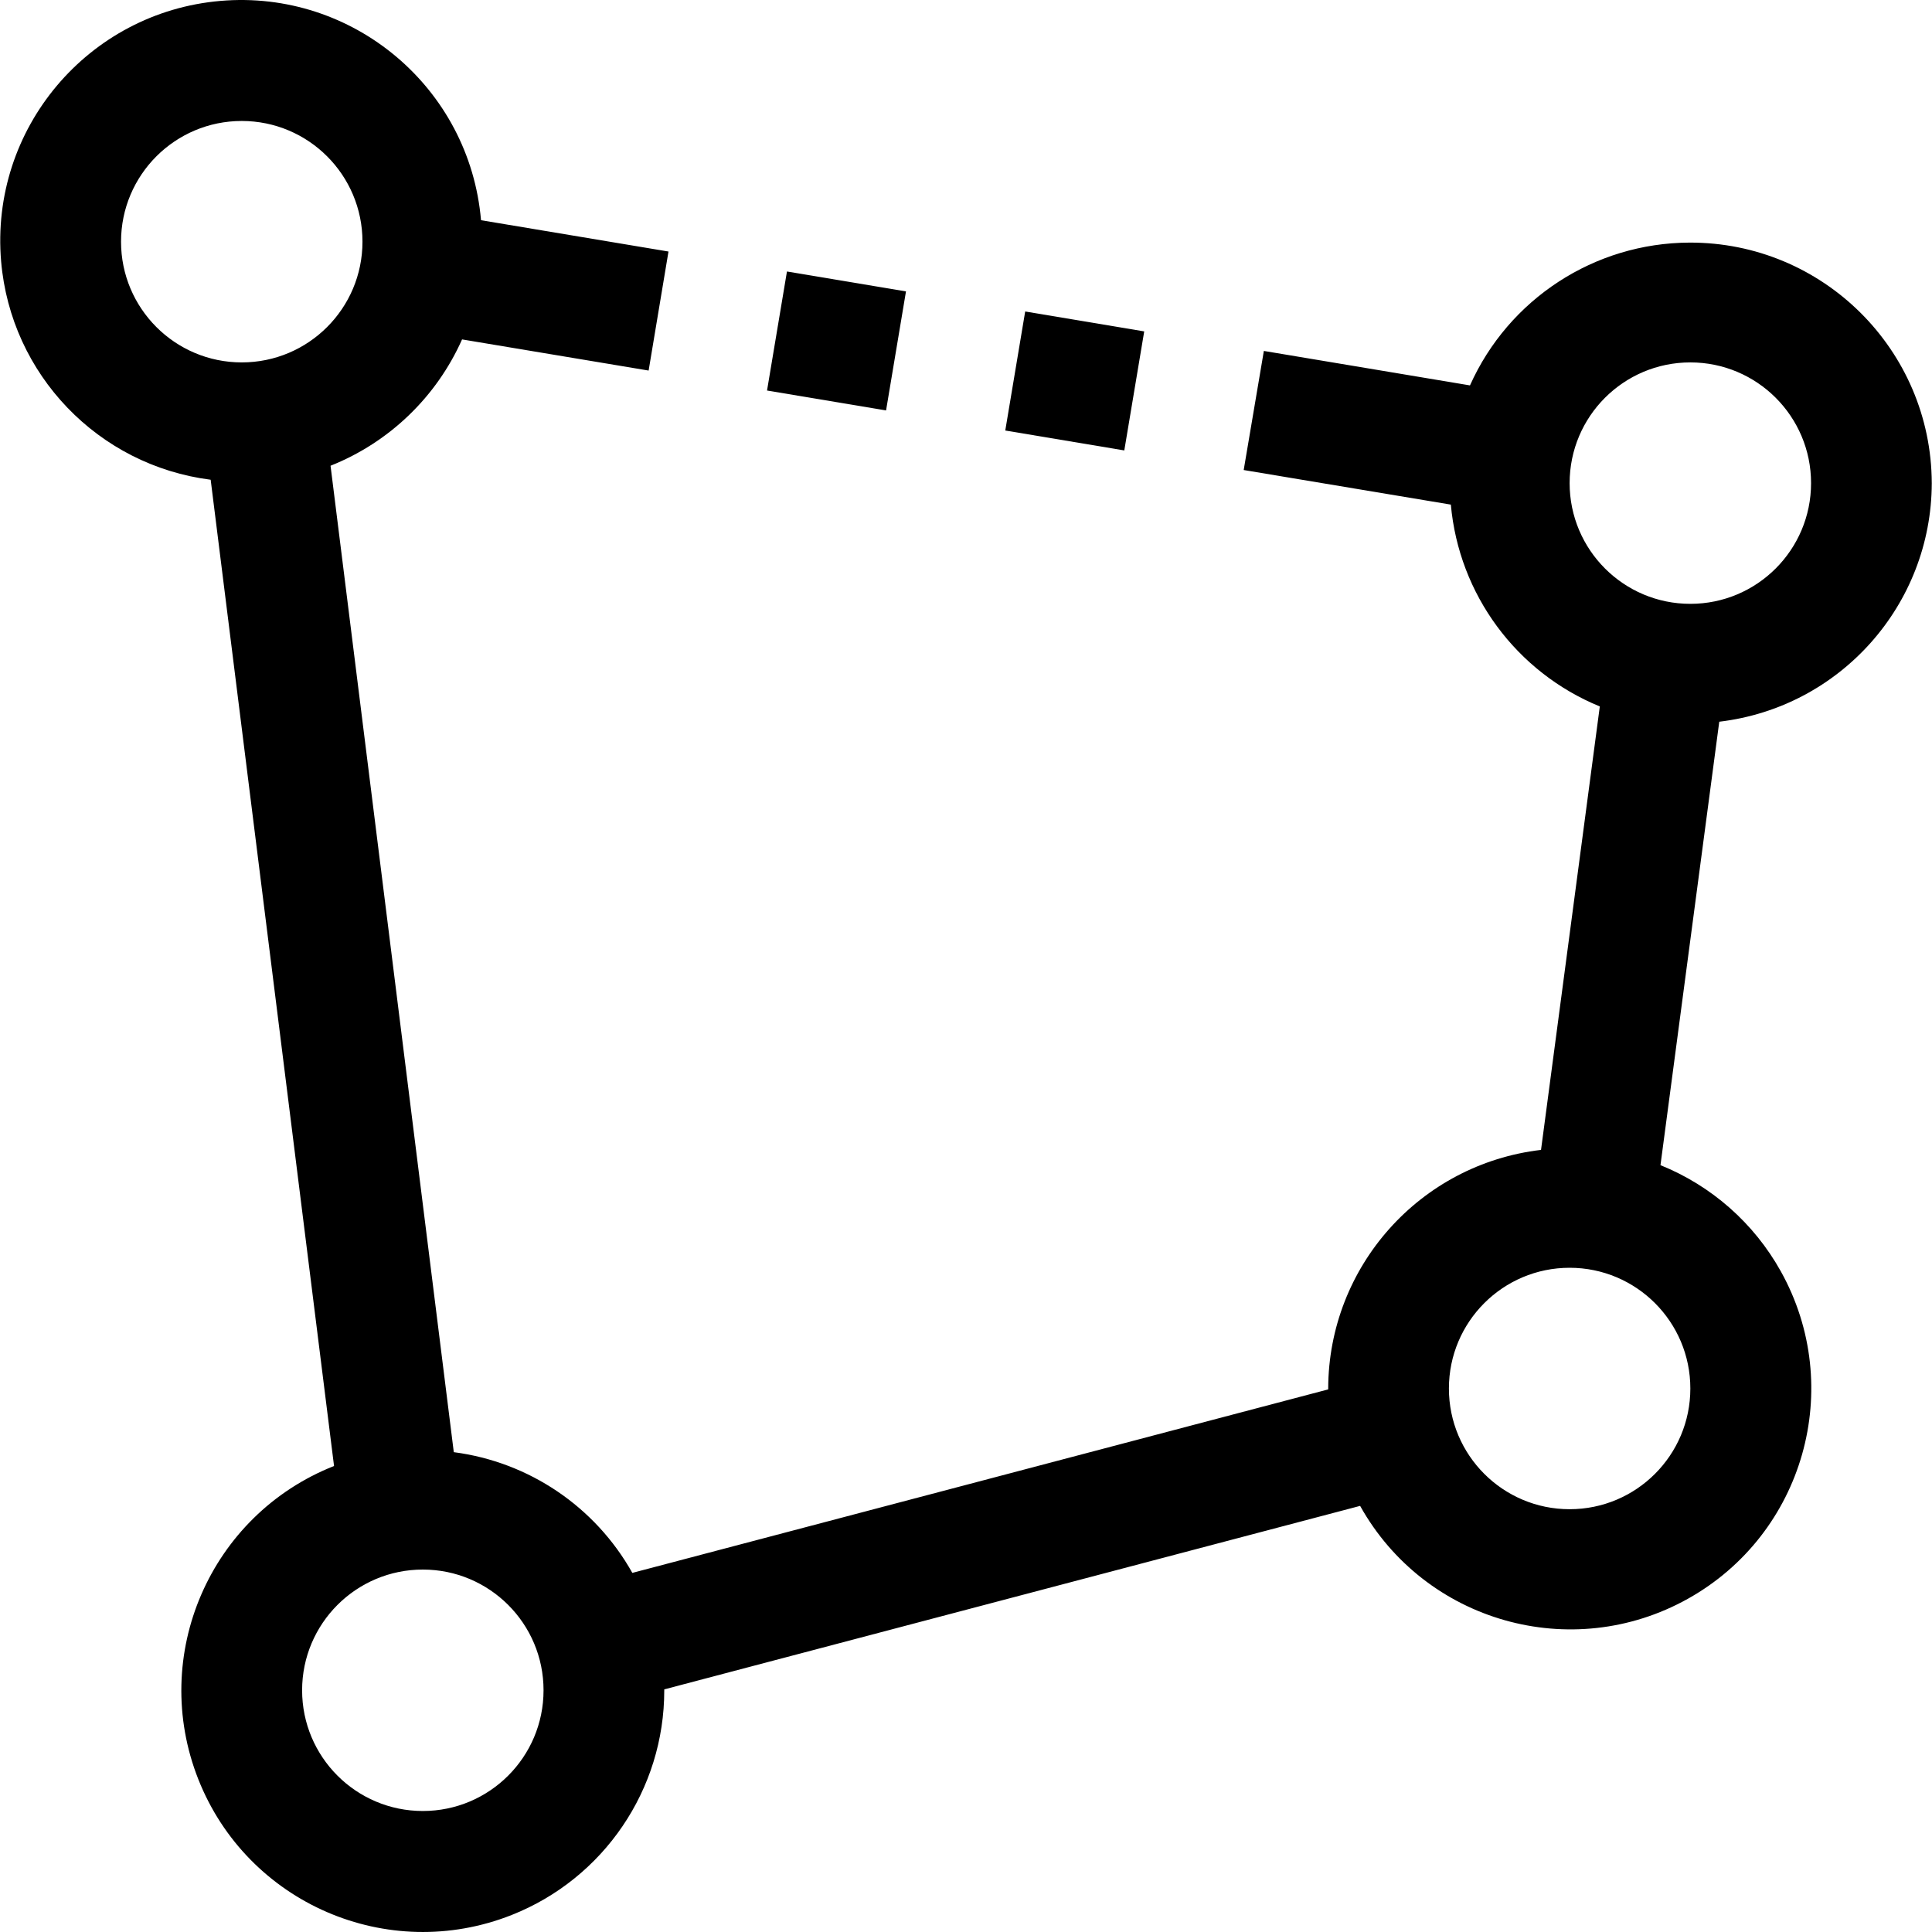 <svg enable-background="new 0 0 512.145 512.145" viewBox="0 0 512.145 512.145" xmlns="http://www.w3.org/2000/svg"><path d="m512.085 128.069c-.133-35.346-28.894-63.892-64.24-63.759-25.145.094-47.905 14.904-58.176 37.855l-54.64-9.136-5.344 31.568 54.912 9.168c2.137 23.81 17.366 44.444 39.488 53.504l-15.584 117.552c-32.099 3.773-56.321 30.928-56.416 63.248v.24l-184.464 48.64c-9.839-17.54-27.385-29.403-47.328-32l-32.672-261.488c15.543-6.19 28.053-18.207 34.864-33.488l49.456 8.256 5.264-31.552-49.696-8.304c-3.021-35.128-33.948-61.156-69.076-58.134-35.128 3.021-61.156 33.947-58.134 69.075 2.577 29.962 25.715 54.062 55.546 57.859l32.704 261.44c-32.869 12.999-48.978 50.182-35.979 83.051s50.182 48.978 83.051 35.979c24.441-9.666 40.488-33.291 40.464-59.574v-.24l184.464-48.64c17.182 30.788 56.069 41.818 86.857 24.637 30.788-17.182 41.818-56.069 24.637-86.857-7.105-12.732-18.355-22.648-31.878-28.1l15.584-117.552c32.067-3.81 56.246-30.955 56.336-63.248zm-448-32c-17.673 0-32-14.327-32-32s14.327-32 32-32 32 14.327 32 32-14.327 32-32 32zm48 384c-17.673 0-32-14.327-32-32s14.327-32 32-32 32 14.327 32 32-14.327 32-32 32zm336-112c0 17.673-14.327 32-32 32s-32-14.327-32-32 14.327-32 32-32 32 14.327 32 32zm-32-240c0-17.673 14.327-32 32-32s32 14.327 32 32-14.327 32-32 32-32-14.327-32-32z"/><path d="m269.047 84.899h32v32h-32z" transform="matrix(.986 .165 -.165 .986 20.491 -45.534)"/><path d="m205.844 74.36h32v32h-32z" transform="matrix(.986 .165 -.165 .986 17.918 -35.314)"/></svg>